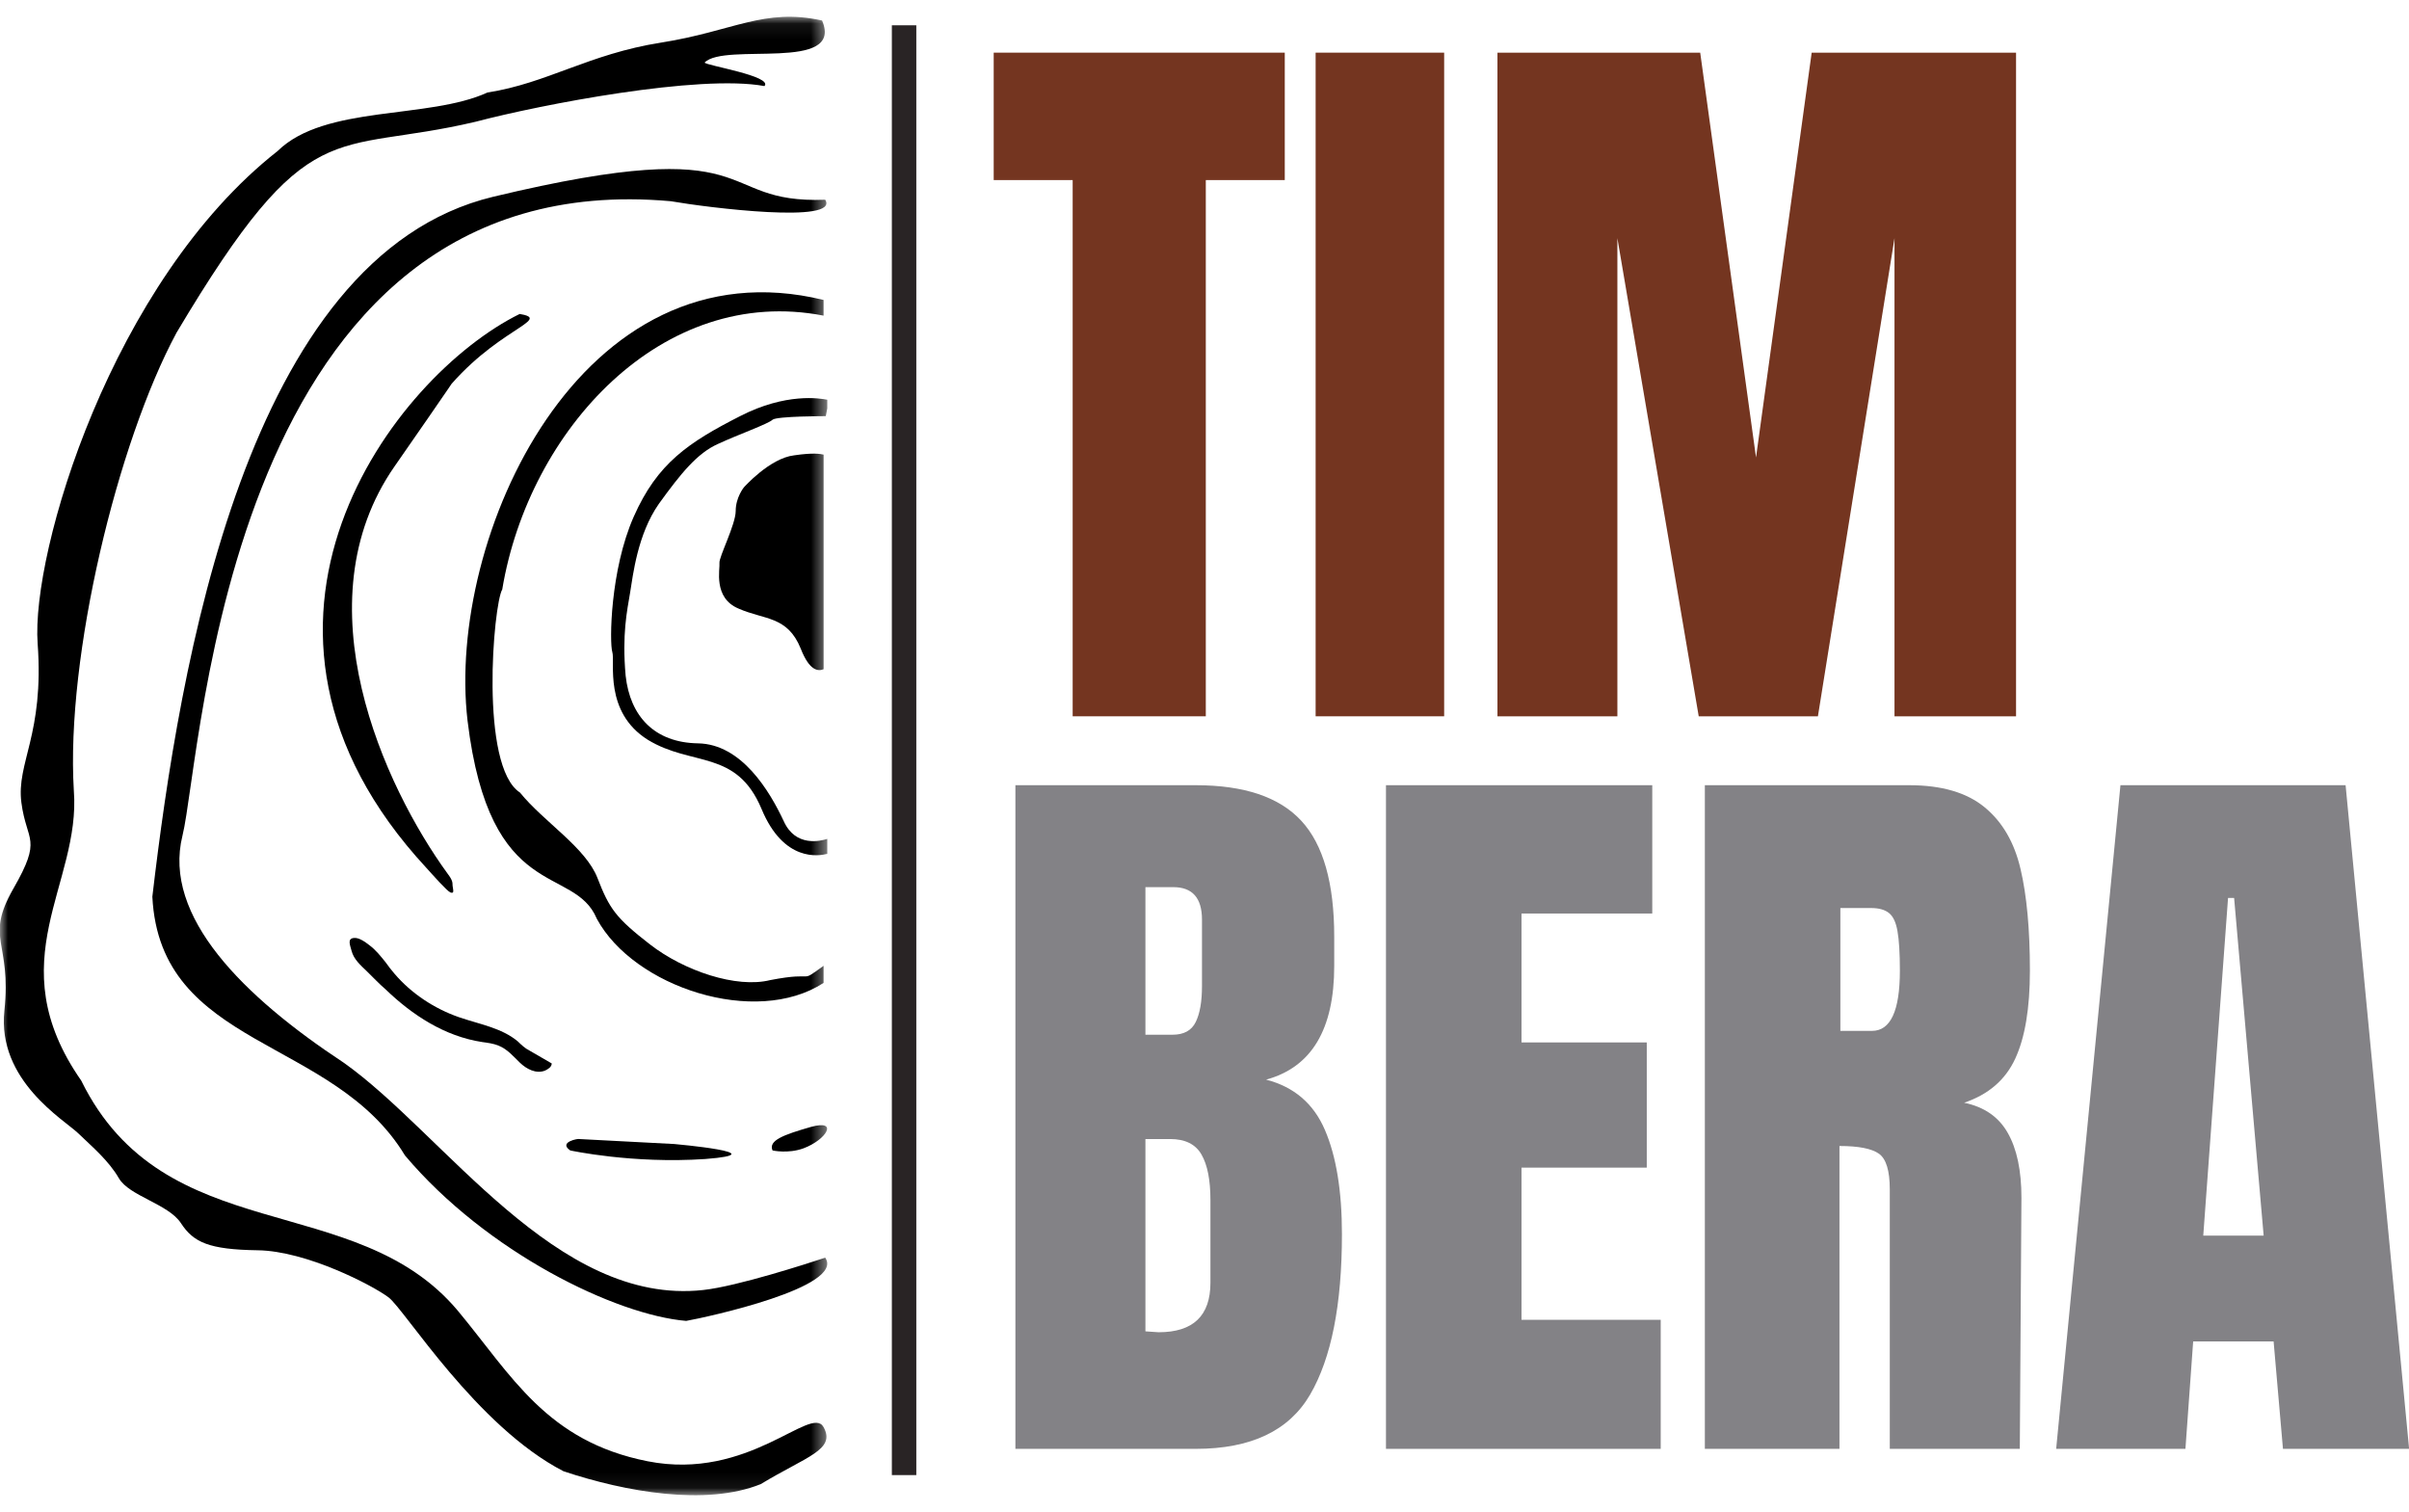 <svg width="153" height="96" viewBox="0 0 153 96" fill="none" xmlns="http://www.w3.org/2000/svg">
<g clip-path="url(#clip0_50_640)">
<mask id="mask0_50_640" style="mask-type:luminance" maskUnits="userSpaceOnUse" x="0" y="1" width="53" height="94">
<path d="M52.542 1.074H0V94.929H52.542V1.074Z" fill="white"/>
</mask>
<g mask="url(#mask0_50_640)">
<path d="M52.305 90.629C51.508 89.18 47.567 94.07 41.14 92.802C34.713 91.534 32.508 87.369 29.084 83.249C22.563 75.462 10.459 79.401 5.158 68.625C-0.143 61.019 5.158 56.175 4.689 50.199C4.173 41.687 7.457 28.105 11.21 21.132C19.701 6.871 21.015 9.904 30.209 7.731C34.338 6.644 44.424 4.698 48.552 5.467C49.115 4.833 44.799 4.154 44.752 3.973C46.019 2.66 53.619 4.607 52.211 1.302C48.505 0.487 46.582 1.981 41.984 2.706C37.387 3.43 34.76 5.286 30.96 5.875C27.207 7.595 20.639 6.644 17.637 9.587C7.082 17.872 1.968 35.077 2.391 40.872C2.813 46.667 1.03 48.433 1.358 50.968C1.687 53.504 2.719 53.187 0.842 56.447C-0.987 59.661 0.749 59.752 0.279 64.189C-0.19 68.625 4.079 71.116 4.971 71.976C5.862 72.836 6.894 73.696 7.551 74.828C8.208 75.96 10.694 76.458 11.492 77.68C12.289 78.903 13.274 79.356 16.37 79.401C19.467 79.446 23.642 81.619 24.674 82.389C25.706 83.159 30.256 90.584 35.792 93.436C39.733 94.749 44.846 95.654 48.318 94.251C51.226 92.485 53.103 92.078 52.305 90.629Z" fill="black"/>
<path d="M49.066 73.061C49.066 73.061 50.051 73.287 51.036 72.925C52.491 72.382 53.288 71.069 51.506 71.567C49.77 72.065 48.785 72.427 49.066 73.061Z" fill="black"/>
<path d="M36.218 73.061C36.218 73.061 40.159 73.921 44.803 73.605C49.448 73.242 42.833 72.654 42.833 72.654L36.782 72.337C36.782 72.291 35.421 72.518 36.218 73.061Z" fill="black"/>
<path d="M44.66 81.925C35.337 82.953 28.223 72.027 21.844 67.498C15.466 63.296 10.314 58.207 11.589 53.071C12.865 47.935 14.386 10.257 42.599 12.778C45.004 13.198 53.345 14.225 52.412 12.684C45.151 12.964 48.831 8.296 31.314 12.498C15.613 16.28 11.393 42.333 9.676 56.947C10.166 66.611 21.157 65.818 25.721 73.381C30.922 79.544 39.116 83.513 43.581 83.886C44.905 83.653 53.688 81.739 52.412 79.871C51.284 80.245 46.819 81.692 44.66 81.925Z" fill="black"/>
<path d="M33.005 19.939C35.182 20.304 31.366 20.889 28.08 25.102C28.08 25.102 32.088 19.514 25.068 29.605C19.017 38.279 24.413 49.964 28.426 55.481C28.764 55.923 28.736 56.056 28.744 56.242C28.78 56.528 28.871 56.778 28.605 56.676C28.385 56.583 27.534 55.618 27.067 55.103C12.819 39.706 25.034 23.86 33.005 19.939Z" fill="black"/>
<path d="M33.633 66.721C33.352 66.585 33.117 66.359 32.883 66.133C31.851 65.272 30.443 65.046 29.13 64.593C27.582 64.05 26.128 63.099 25.049 61.831C24.861 61.605 24.673 61.379 24.486 61.107C24.157 60.7 23.876 60.338 23.453 60.021C23.219 59.84 22.797 59.523 22.468 59.568C22.046 59.613 22.234 60.021 22.328 60.383C22.468 60.926 22.891 61.288 23.313 61.696C23.688 62.058 24.063 62.465 24.486 62.828C26.174 64.457 28.239 65.816 30.631 66.178C30.959 66.223 31.335 66.269 31.663 66.404C32.226 66.631 32.601 67.084 33.023 67.491C33.446 67.898 34.056 68.215 34.619 67.989C34.806 67.898 35.041 67.763 35.041 67.536" fill="black"/>
<path d="M52.306 61.336C50.664 62.513 51.977 61.653 48.928 62.241C46.77 62.784 43.439 61.653 41.281 59.977C39.123 58.302 38.701 57.714 37.95 55.767C37.2 53.82 34.526 52.19 33.025 50.334C30.445 48.659 31.336 38.381 31.899 37.431C33.588 27.289 42.079 18.053 52.306 20.045V19.049C36.872 15.291 28.333 34.126 29.694 45.761C31.101 57.442 36.449 54.861 37.904 58.347C40.249 62.694 47.99 65.229 52.306 62.422V61.336Z" fill="black"/>
<path d="M52.308 28.873C52.121 28.827 51.652 28.737 50.432 28.918C48.884 29.099 47.242 30.955 47.242 30.955C47.242 30.955 46.726 31.589 46.726 32.449C46.726 33.31 45.647 35.392 45.694 35.754C45.741 36.117 45.272 37.973 46.913 38.652C48.555 39.376 50.01 39.105 50.854 41.187C51.417 42.636 51.98 42.636 52.308 42.5V28.873Z" fill="black"/>
<path d="M52.542 53.275C52.12 53.411 50.524 53.818 49.774 52.143C48.883 50.241 47.1 47.253 44.332 47.208C41.564 47.163 40.016 45.487 39.735 42.907C39.5 40.281 39.828 38.787 40.016 37.655C40.204 36.523 40.485 33.942 41.846 31.996C43.253 30.049 44.285 28.781 45.599 28.193C46.865 27.604 48.789 26.925 49.07 26.653C49.352 26.427 52.448 26.427 52.448 26.427L52.542 25.929V25.386C52.073 25.295 49.915 24.933 47.006 26.427C43.722 28.102 41.752 29.415 40.251 32.811C38.749 36.206 38.703 40.824 38.89 41.413C39.078 42.001 38.327 45.216 41.142 46.981C43.957 48.702 46.772 47.57 48.367 51.373C49.774 54.769 52.026 54.361 52.542 54.225V53.275Z" fill="black"/>
</g>
<path d="M68.127 45.49V11.436H63.112V3.344H81.598V11.436H76.583V45.49H68.127Z" fill="#743520"/>
<path d="M83.558 45.49V3.344H91.721V45.49H83.558Z" fill="#743520"/>
<path d="M95.106 45.49V3.344H107.983L111.528 29.052L115.063 3.344H128.043V45.49H120.323V15.125L115.459 45.49H107.889L102.723 15.125V45.49H95.106Z" fill="#743520"/>
<path d="M64.49 49.866H75.944C79.021 49.866 81.255 50.619 82.646 52.124C84.041 53.63 84.739 56.084 84.739 59.483V61.346C84.739 65.374 83.296 67.78 80.412 68.564C82.184 69.022 83.428 70.086 84.145 71.754C84.866 73.424 85.229 75.63 85.229 78.378C85.229 82.857 84.555 86.252 83.212 88.559C81.873 90.863 79.45 92.013 75.944 92.013H64.49V49.866ZM74.473 65.712C75.189 65.712 75.68 65.444 75.944 64.903C76.208 64.364 76.34 63.605 76.34 62.626V58.401C76.34 57.027 75.731 56.34 74.52 56.34H72.748V65.712H74.473ZM73.587 84.607C75.779 84.607 76.877 83.561 76.877 81.465V76.214C76.877 74.941 76.688 73.979 76.311 73.325C75.934 72.666 75.27 72.337 74.322 72.337H72.748V84.551L73.587 84.607Z" fill="#838286"/>
<path d="M88.026 92.013V49.866H104.938V58.015H96.633V66.202H104.589V74.153H96.633V83.817H105.475V92.013H88.026Z" fill="#838286"/>
<path d="M108.278 49.866H121.259C123.319 49.866 124.916 50.334 126.048 51.268C127.179 52.198 127.938 53.505 128.329 55.192C128.725 56.874 128.923 59.027 128.923 61.647C128.923 64.033 128.612 65.896 127.989 67.237C127.367 68.58 126.286 69.512 124.747 70.031C126.022 70.295 126.945 70.935 127.518 71.951C128.095 72.963 128.385 74.332 128.385 76.063L128.282 92.013H120.024V75.527C120.024 74.348 119.793 73.596 119.336 73.269C118.876 72.944 118.04 72.779 116.828 72.779V92.013H108.278V49.866ZM118.893 65.468C120.073 65.468 120.665 64.195 120.665 61.647C120.665 60.532 120.613 59.697 120.514 59.144C120.42 58.587 120.241 58.201 119.977 57.987C119.713 57.775 119.336 57.667 118.846 57.667H116.885V65.468H118.893Z" fill="#838286"/>
<path d="M130.591 92.013L134.673 49.866H148.973L153.007 92.013H144.995L144.401 85.191H139.292L138.801 92.013H130.591ZM139.933 78.472H143.769L141.893 57.027H141.507L139.933 78.472Z" fill="#838286"/>
<path d="M57.42 93.679V1.606" stroke="#292425" stroke-width="1.553"/>
</g>
<defs>
<clipPath id="clip0_50_640">
<rect width="153" height="96" fill="white"/>
</clipPath>
</defs>
</svg>
